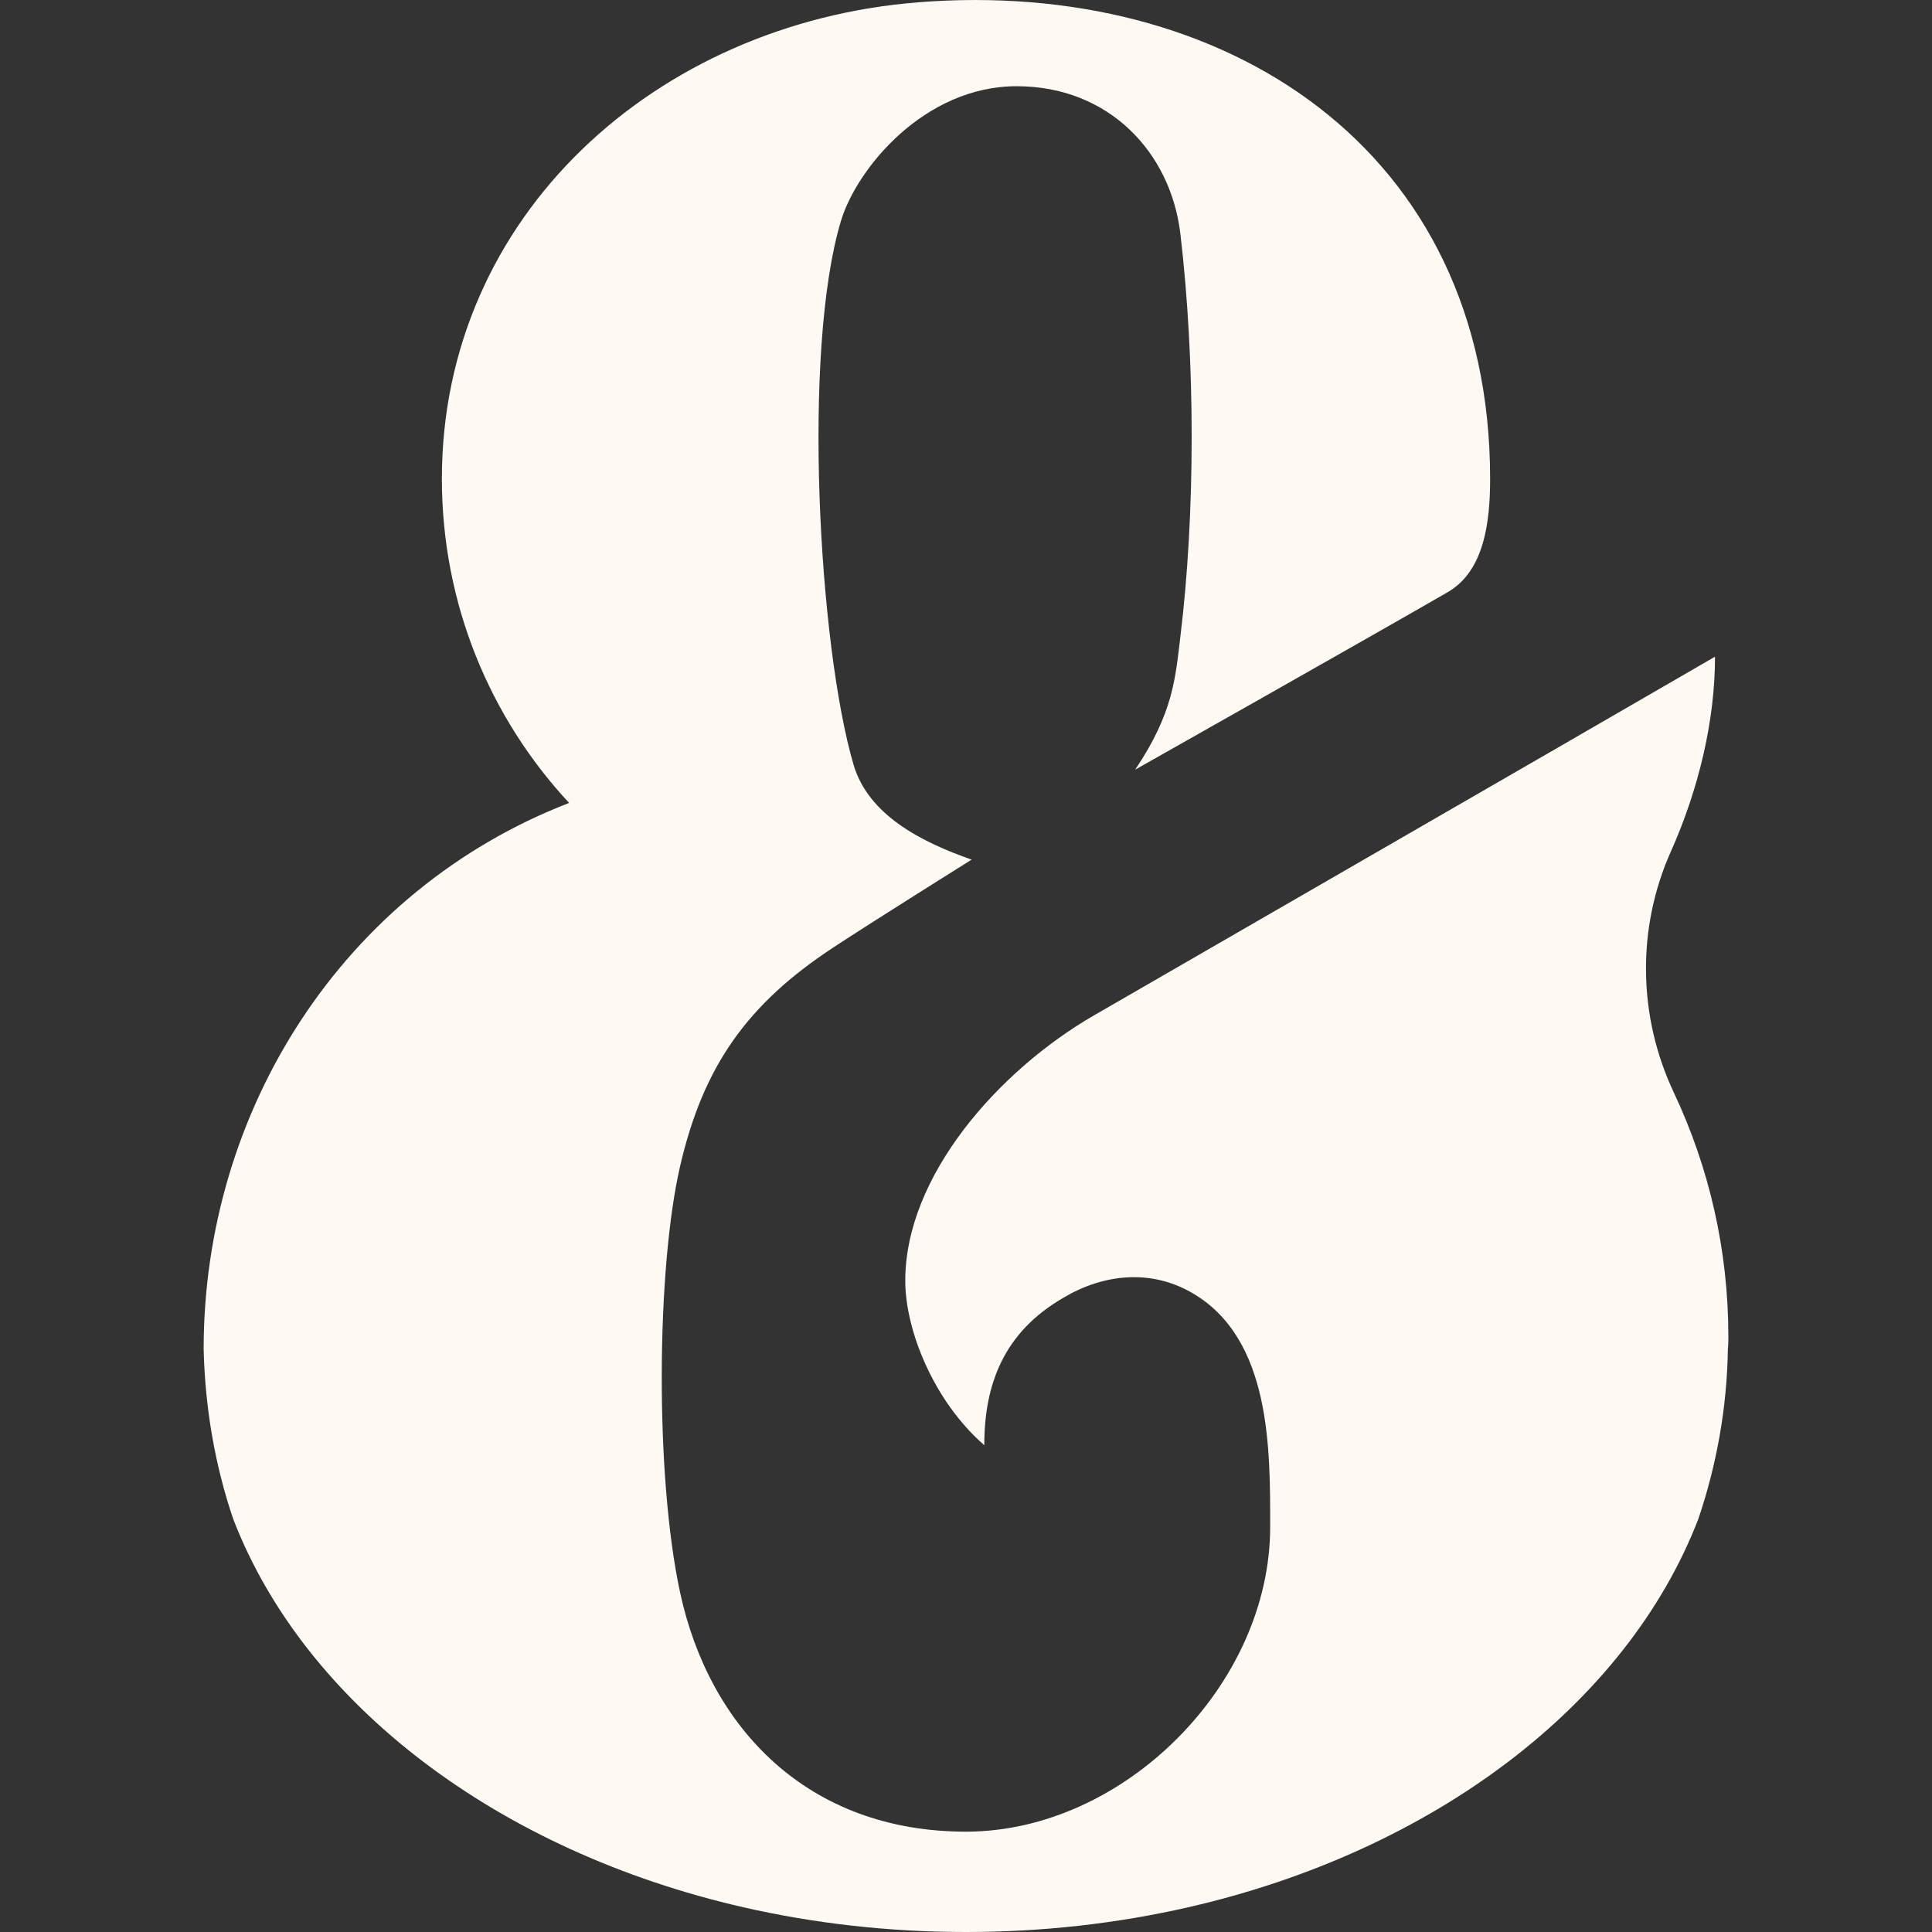 <svg width="32" height="32" viewBox="0 0 32 32" fill="none" xmlns="http://www.w3.org/2000/svg">
<rect x="0" y="0" width="32" height="32" fill="#333333" stroke="none"/>
<path fill-rule="evenodd" clip-rule="evenodd" d="M3.373 22.347C3.373 18.385 5.686 14.747 9.426 13.299C8.116 11.89 7.319 10.003 7.319 7.929C7.319 3.574 10.868 0.381 15.211 0.038C20.267 -0.363 24.681 2.449 24.681 7.929C24.681 8.623 24.593 9.453 23.979 9.808C22.542 10.637 18.802 12.748 18.802 12.748C19.437 11.805 19.469 11.218 19.551 10.541C19.799 8.512 19.801 6 19.551 3.875C19.392 2.521 18.363 1.428 16.84 1.428C15.309 1.428 14.191 2.792 13.93 3.655C13.282 5.802 13.561 10.7 14.137 12.665C14.384 13.505 15.27 13.95 16.093 14.238C16.093 14.238 14.468 15.255 13.798 15.696C12.379 16.629 11.648 17.657 11.265 19.314C10.872 21.014 10.847 24.448 11.265 26.379C11.75 28.623 13.38 30.338 16 30.338C18.612 30.338 21.038 27.905 21.038 25.292C21.038 24.012 21.059 22.171 19.741 21.412C19.055 21.017 18.277 21.101 17.618 21.492C16.623 22.066 16.303 22.93 16.303 23.937C15.469 23.212 14.994 22.038 14.994 21.212C14.994 19.479 16.537 17.732 18.123 16.816L25.865 12.347L28.406 10.877C28.406 11.932 28.138 13.061 27.68 14.092C27.104 15.372 27.128 16.838 27.727 18.103C28.304 19.329 28.627 20.694 28.627 22.135C28.627 22.206 28.627 22.276 28.619 22.347C28.604 23.328 28.43 24.272 28.13 25.158C26.946 28.23 23.742 30.662 19.678 31.591C18.51 31.857 17.279 32 16 32C14.714 32 13.482 31.857 12.315 31.591C8.25 30.662 5.046 28.23 3.862 25.158C3.562 24.272 3.397 23.328 3.373 22.347Z" fill="#FEFAF3"/>
</svg>

